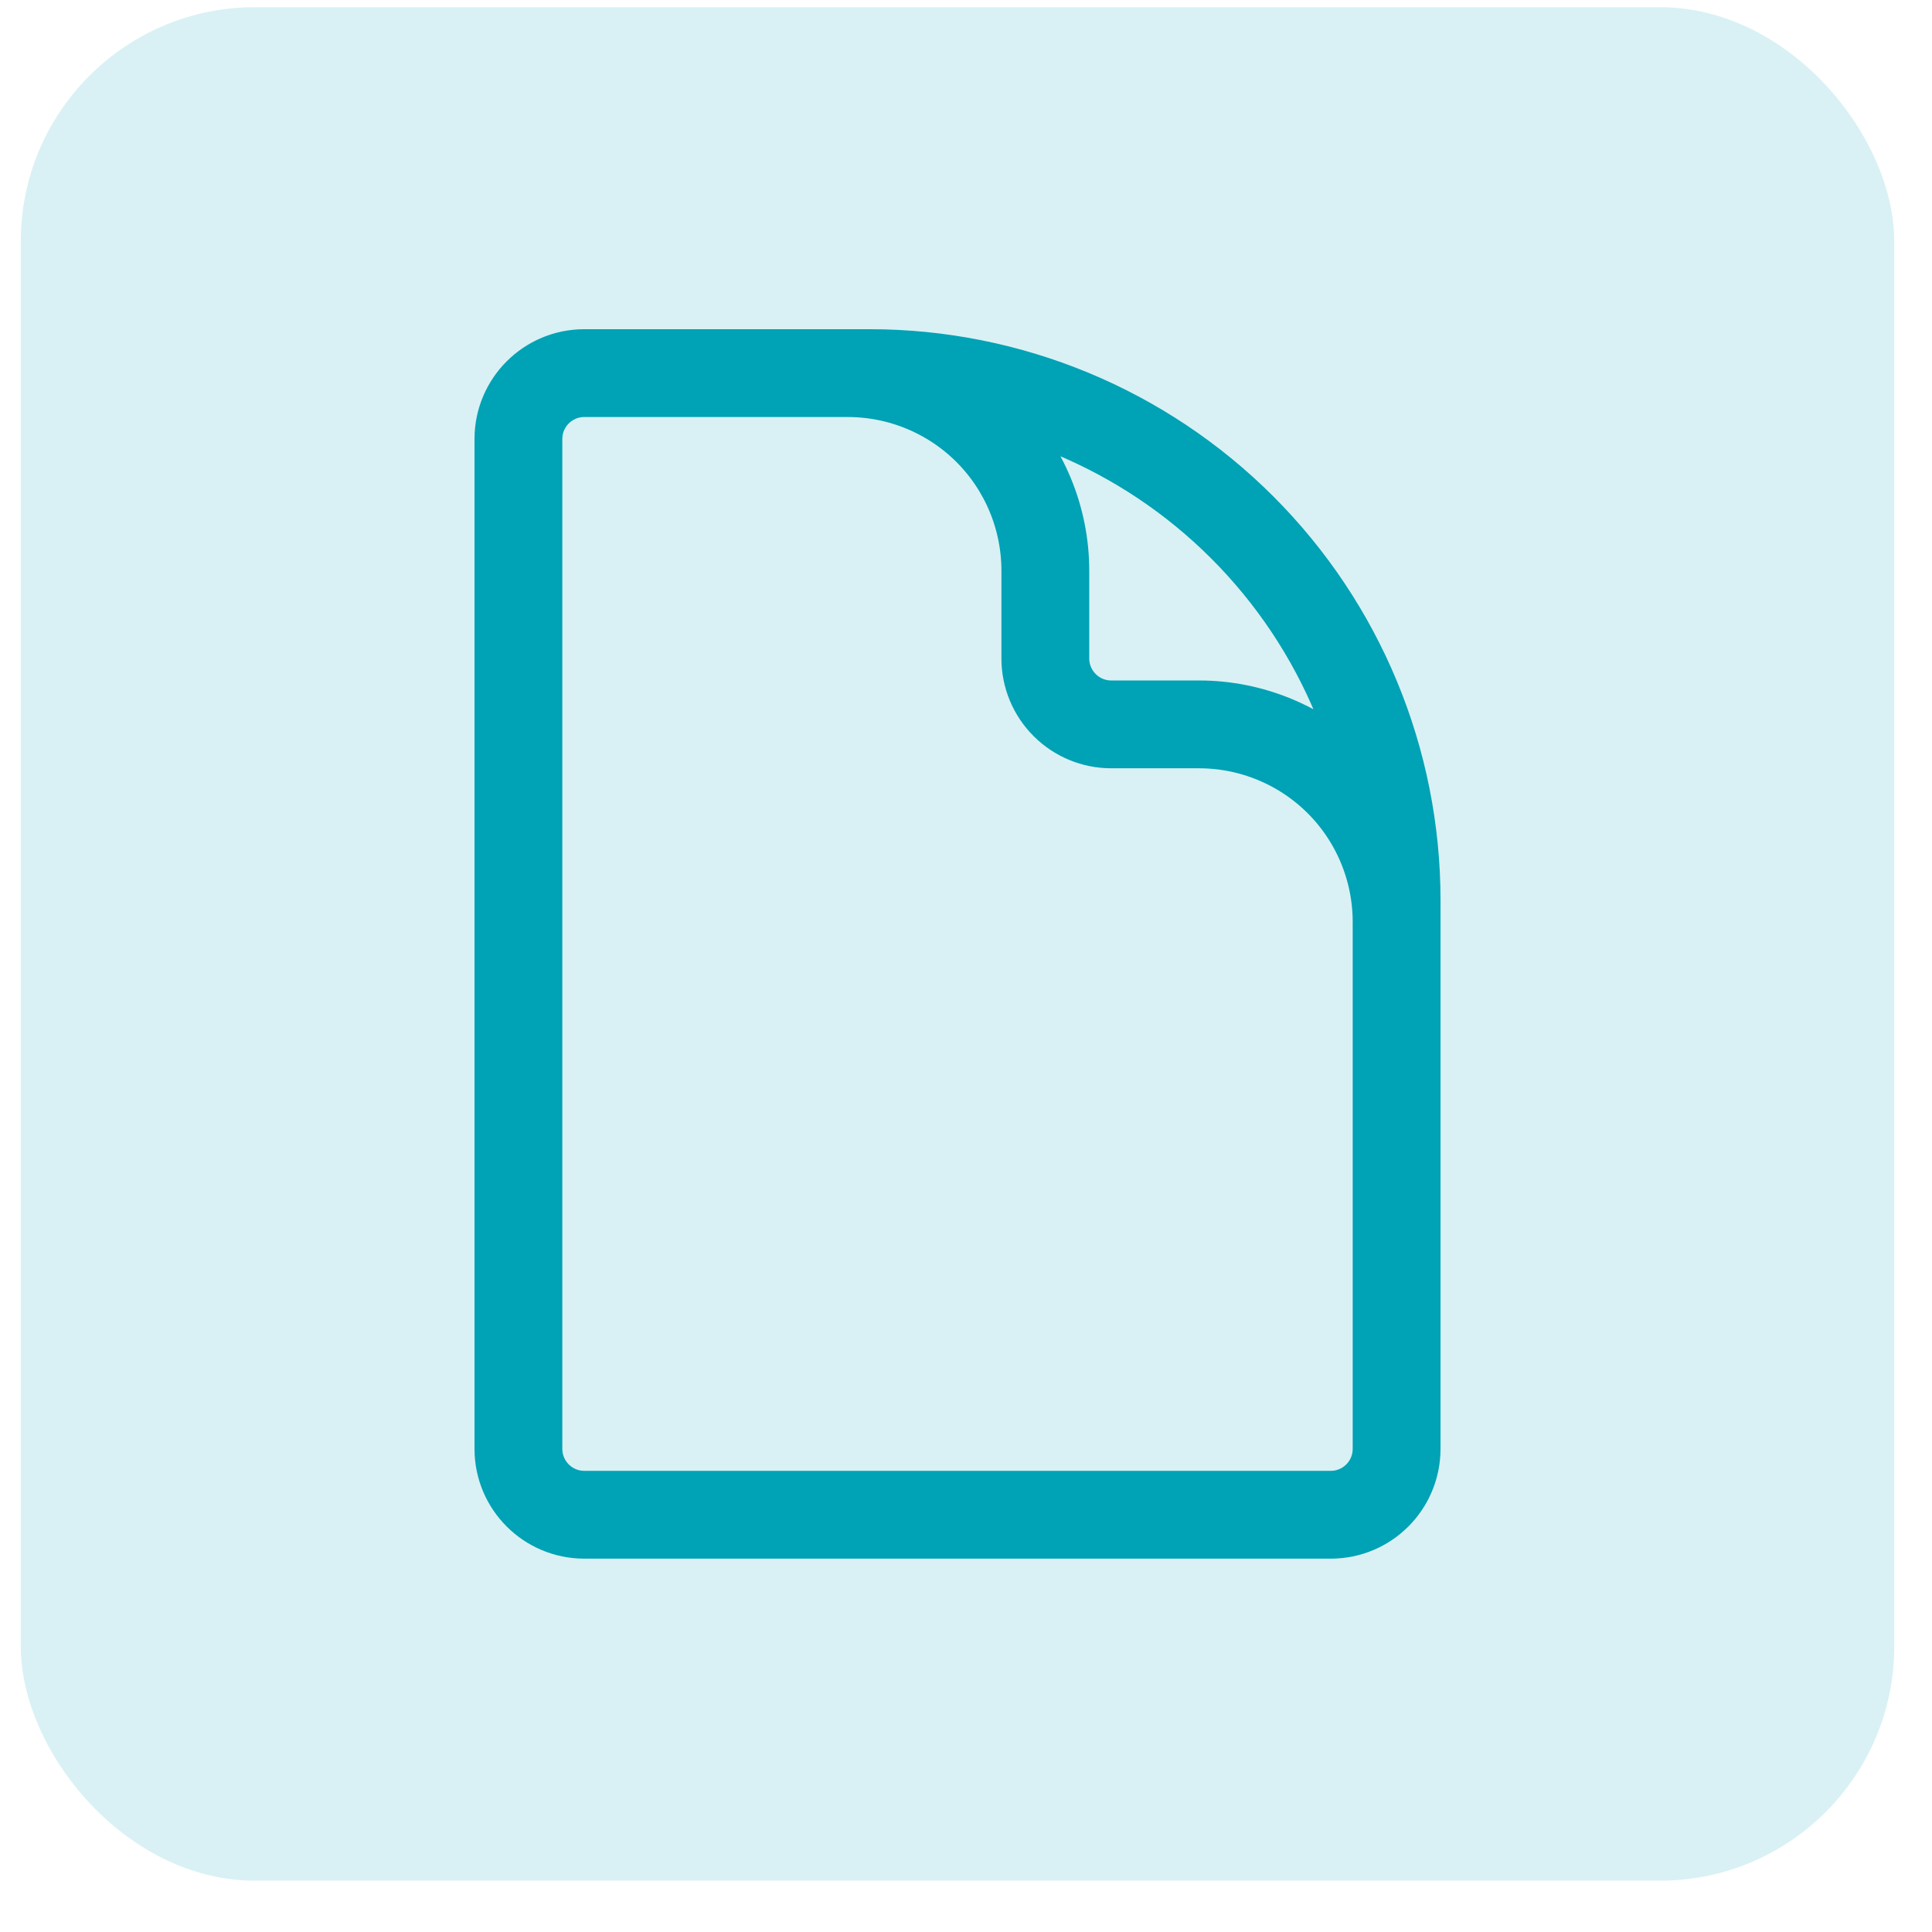 <svg width="33" height="33" viewBox="0 0 33 33" fill="none" xmlns="http://www.w3.org/2000/svg">
<rect x="0.355" y="0.123" width="32" height="32" rx="4" fill="#00A2B5" fill-opacity="0.15"/>
<path d="M23.855 18.373V15.748C23.855 14.853 23.5 13.994 22.867 13.361C22.234 12.729 21.376 12.373 20.48 12.373H18.98C18.682 12.373 18.396 12.254 18.185 12.043C17.974 11.832 17.855 11.546 17.855 11.248V9.748C17.855 8.853 17.5 7.994 16.867 7.361C16.234 6.729 15.376 6.373 14.48 6.373H12.605M14.855 6.373H9.98C9.359 6.373 8.855 6.877 8.855 7.498V24.748C8.855 25.369 9.359 25.873 9.98 25.873H22.73C23.352 25.873 23.855 25.369 23.855 24.748V15.373C23.855 12.986 22.907 10.697 21.219 9.009C19.532 7.321 17.242 6.373 14.855 6.373Z" stroke="#00A2B5" stroke-width="1.5" stroke-linecap="round" stroke-linejoin="round"/>
</svg>
